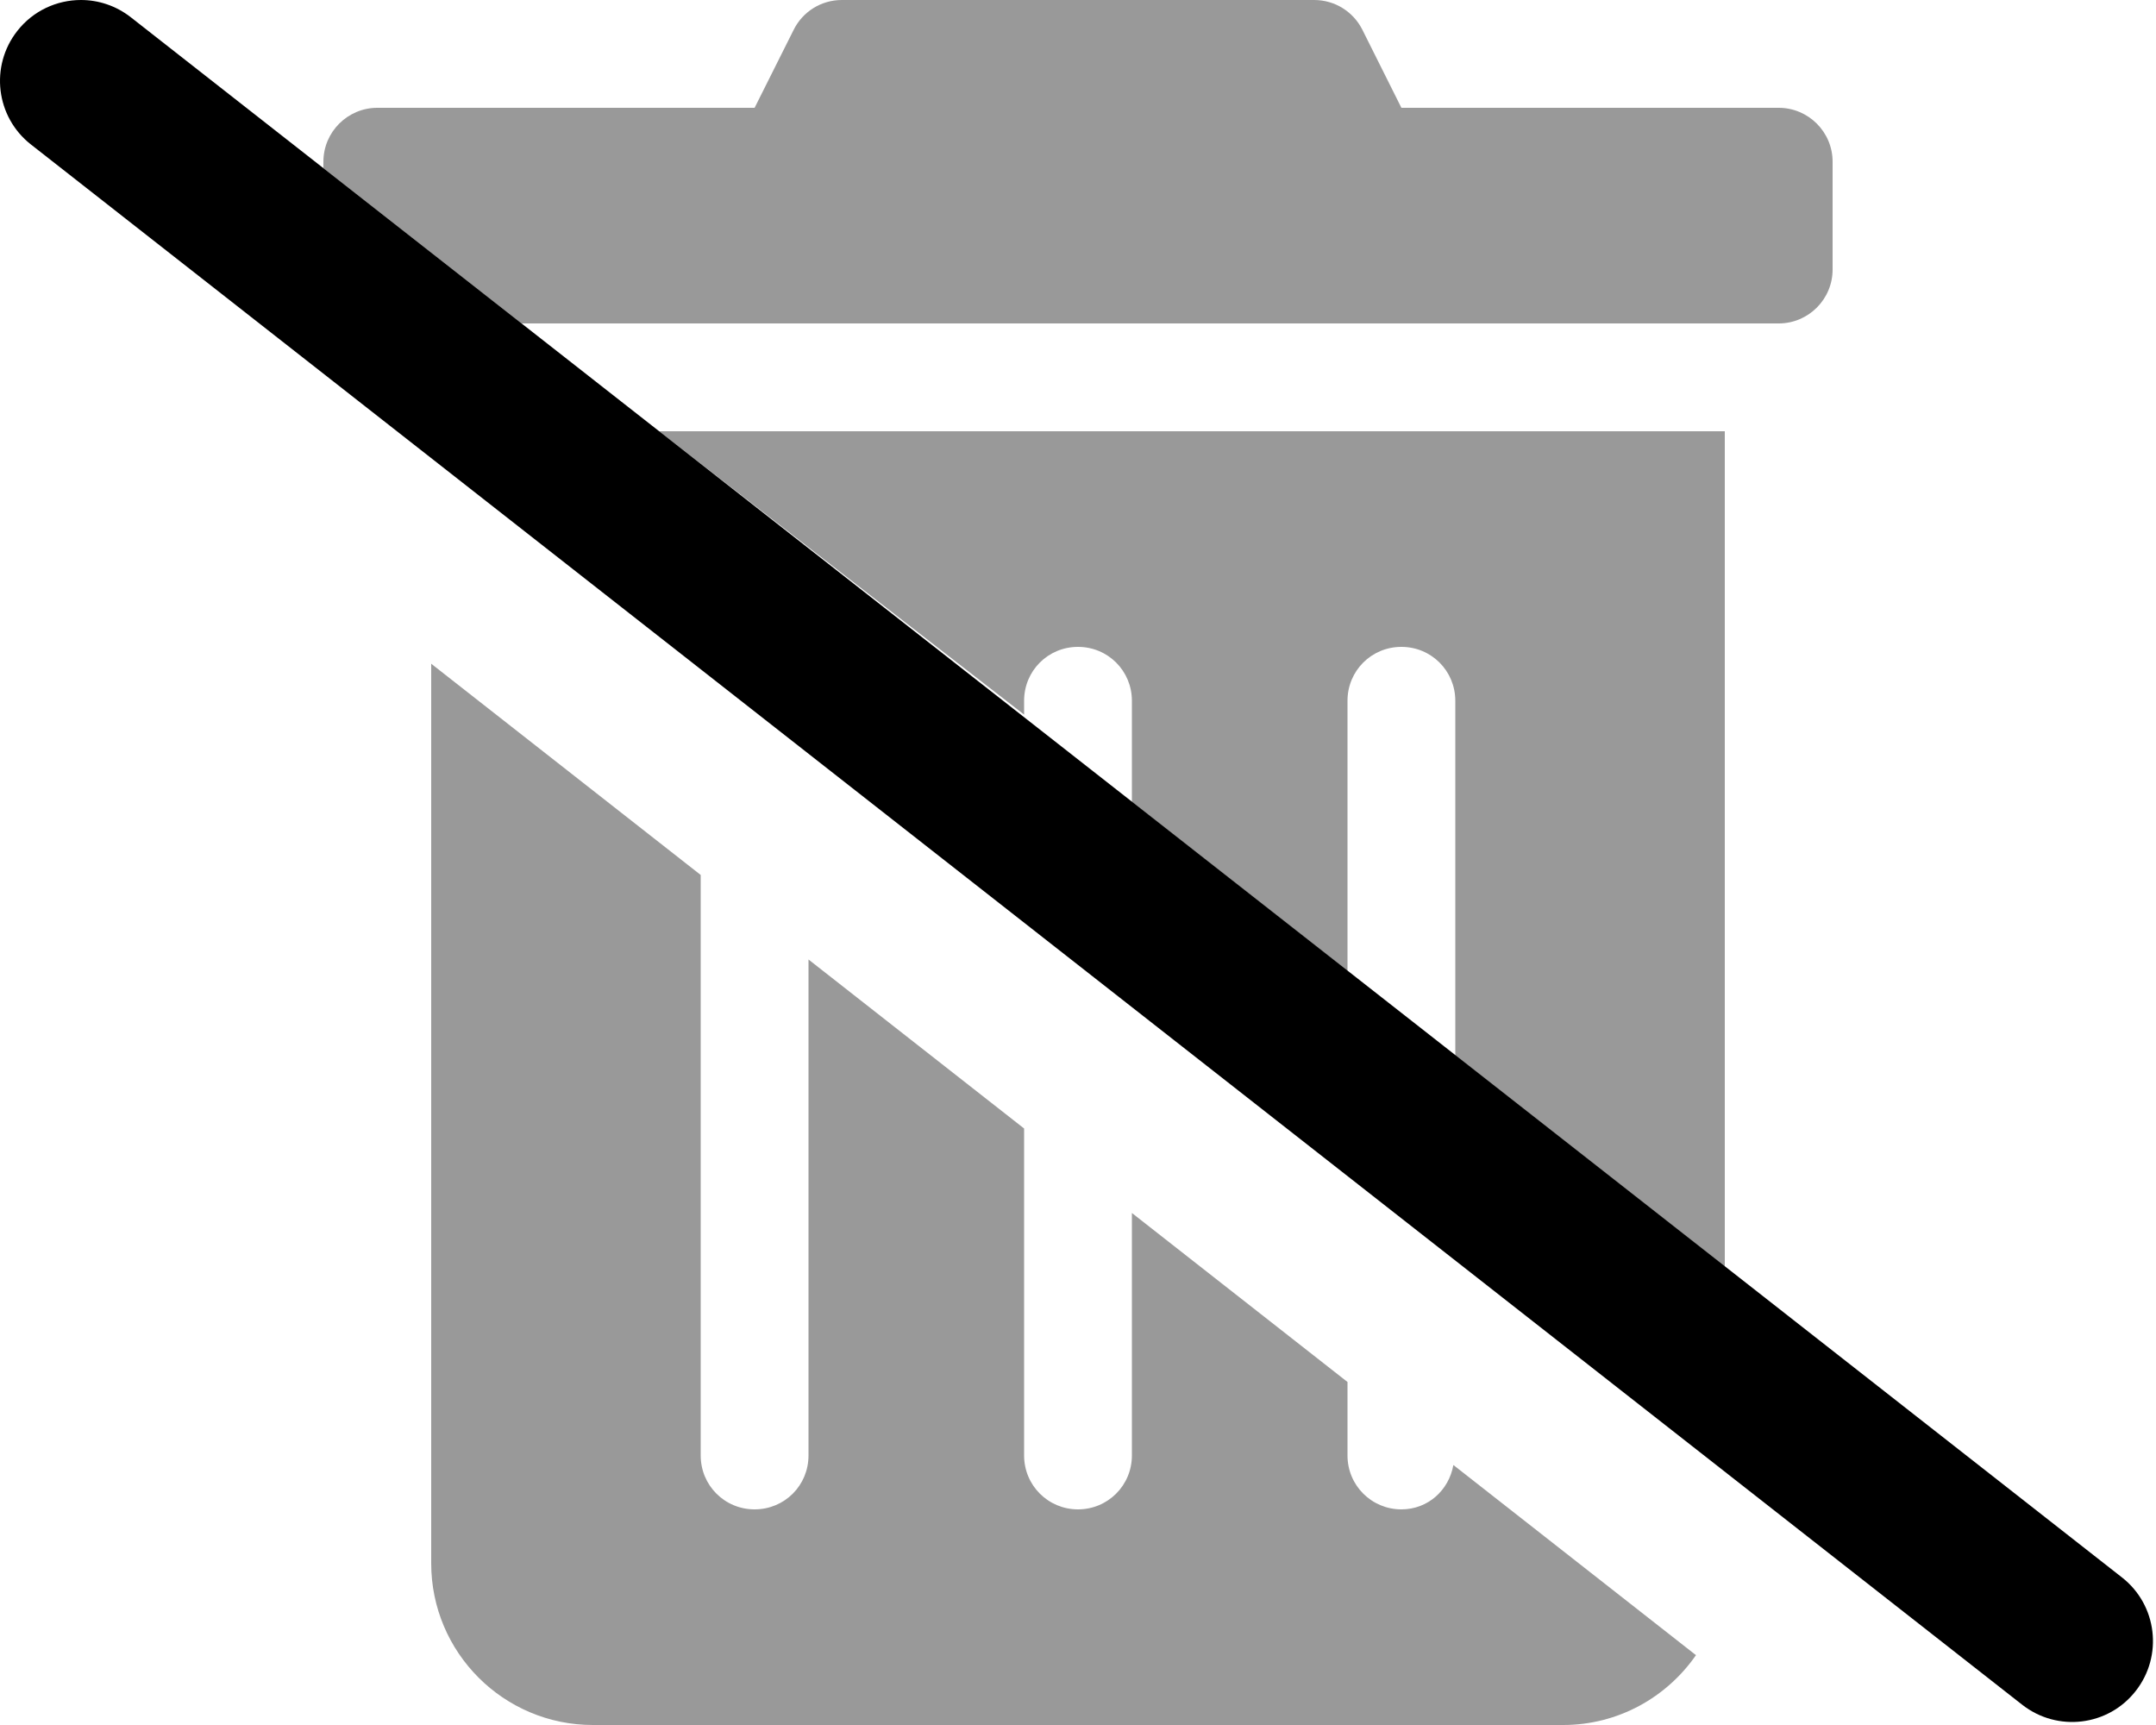 <svg xmlns="http://www.w3.org/2000/svg" viewBox="0 0 640 512"><!--! Font Awesome Pro 6.0.0-beta3 by @fontawesome - https://fontawesome.com License - https://fontawesome.com/license (Commercial License) Copyright 2021 Fonticons, Inc. --><defs><style>.fa-secondary{opacity:.4}</style></defs><path class="fa-primary" d="M24.03 0c5.156 0 10.37 1.672 14.78 5.109l591.1 463.1c10.44 8.172 12.25 23.27 4.062 33.7c-8.125 10.41-23.19 12.28-33.69 4.078L9.189 42.89c-10.44-8.172-12.25-23.26-4.062-33.7C9.845 3.156 16.91 0 24.03 0z"/><path class="fa-secondary" d="M416 448c-8.875 0-16-7.125-16-16v-21.81l-64-50.16V432c0 8.875-7.125 16-16 16s-16-7.125-16-16v-97.05l-64-50.16V432C240 440.9 232.9 448 224 448s-16-7.125-16-16V259.7L128 197V464C128 490.5 149.5 512 176 512h288c16.36 0 30.77-8.228 39.44-20.73l-72.01-56.44C430.1 442.3 423.9 448 416 448zM304 212.1V208C304 199.1 311.1 192 320 192s16 7.125 16 16v30.04l64 50.16V208C400 199.1 407.1 192 416 192s16 7.125 16 16v105.3l80 62.7V128H195.6L304 212.1zM528 32H416l-11.58-23.16C401.7 3.424 396.2 0 390.1 0H249.9C243.8 0 238.3 3.424 235.6 8.844L224 32H112C103.2 32 96 39.16 96 48v1.93L154.8 96H528C536.8 96 544 88.84 544 80v-32C544 39.16 536.8 32 528 32z"/></svg>